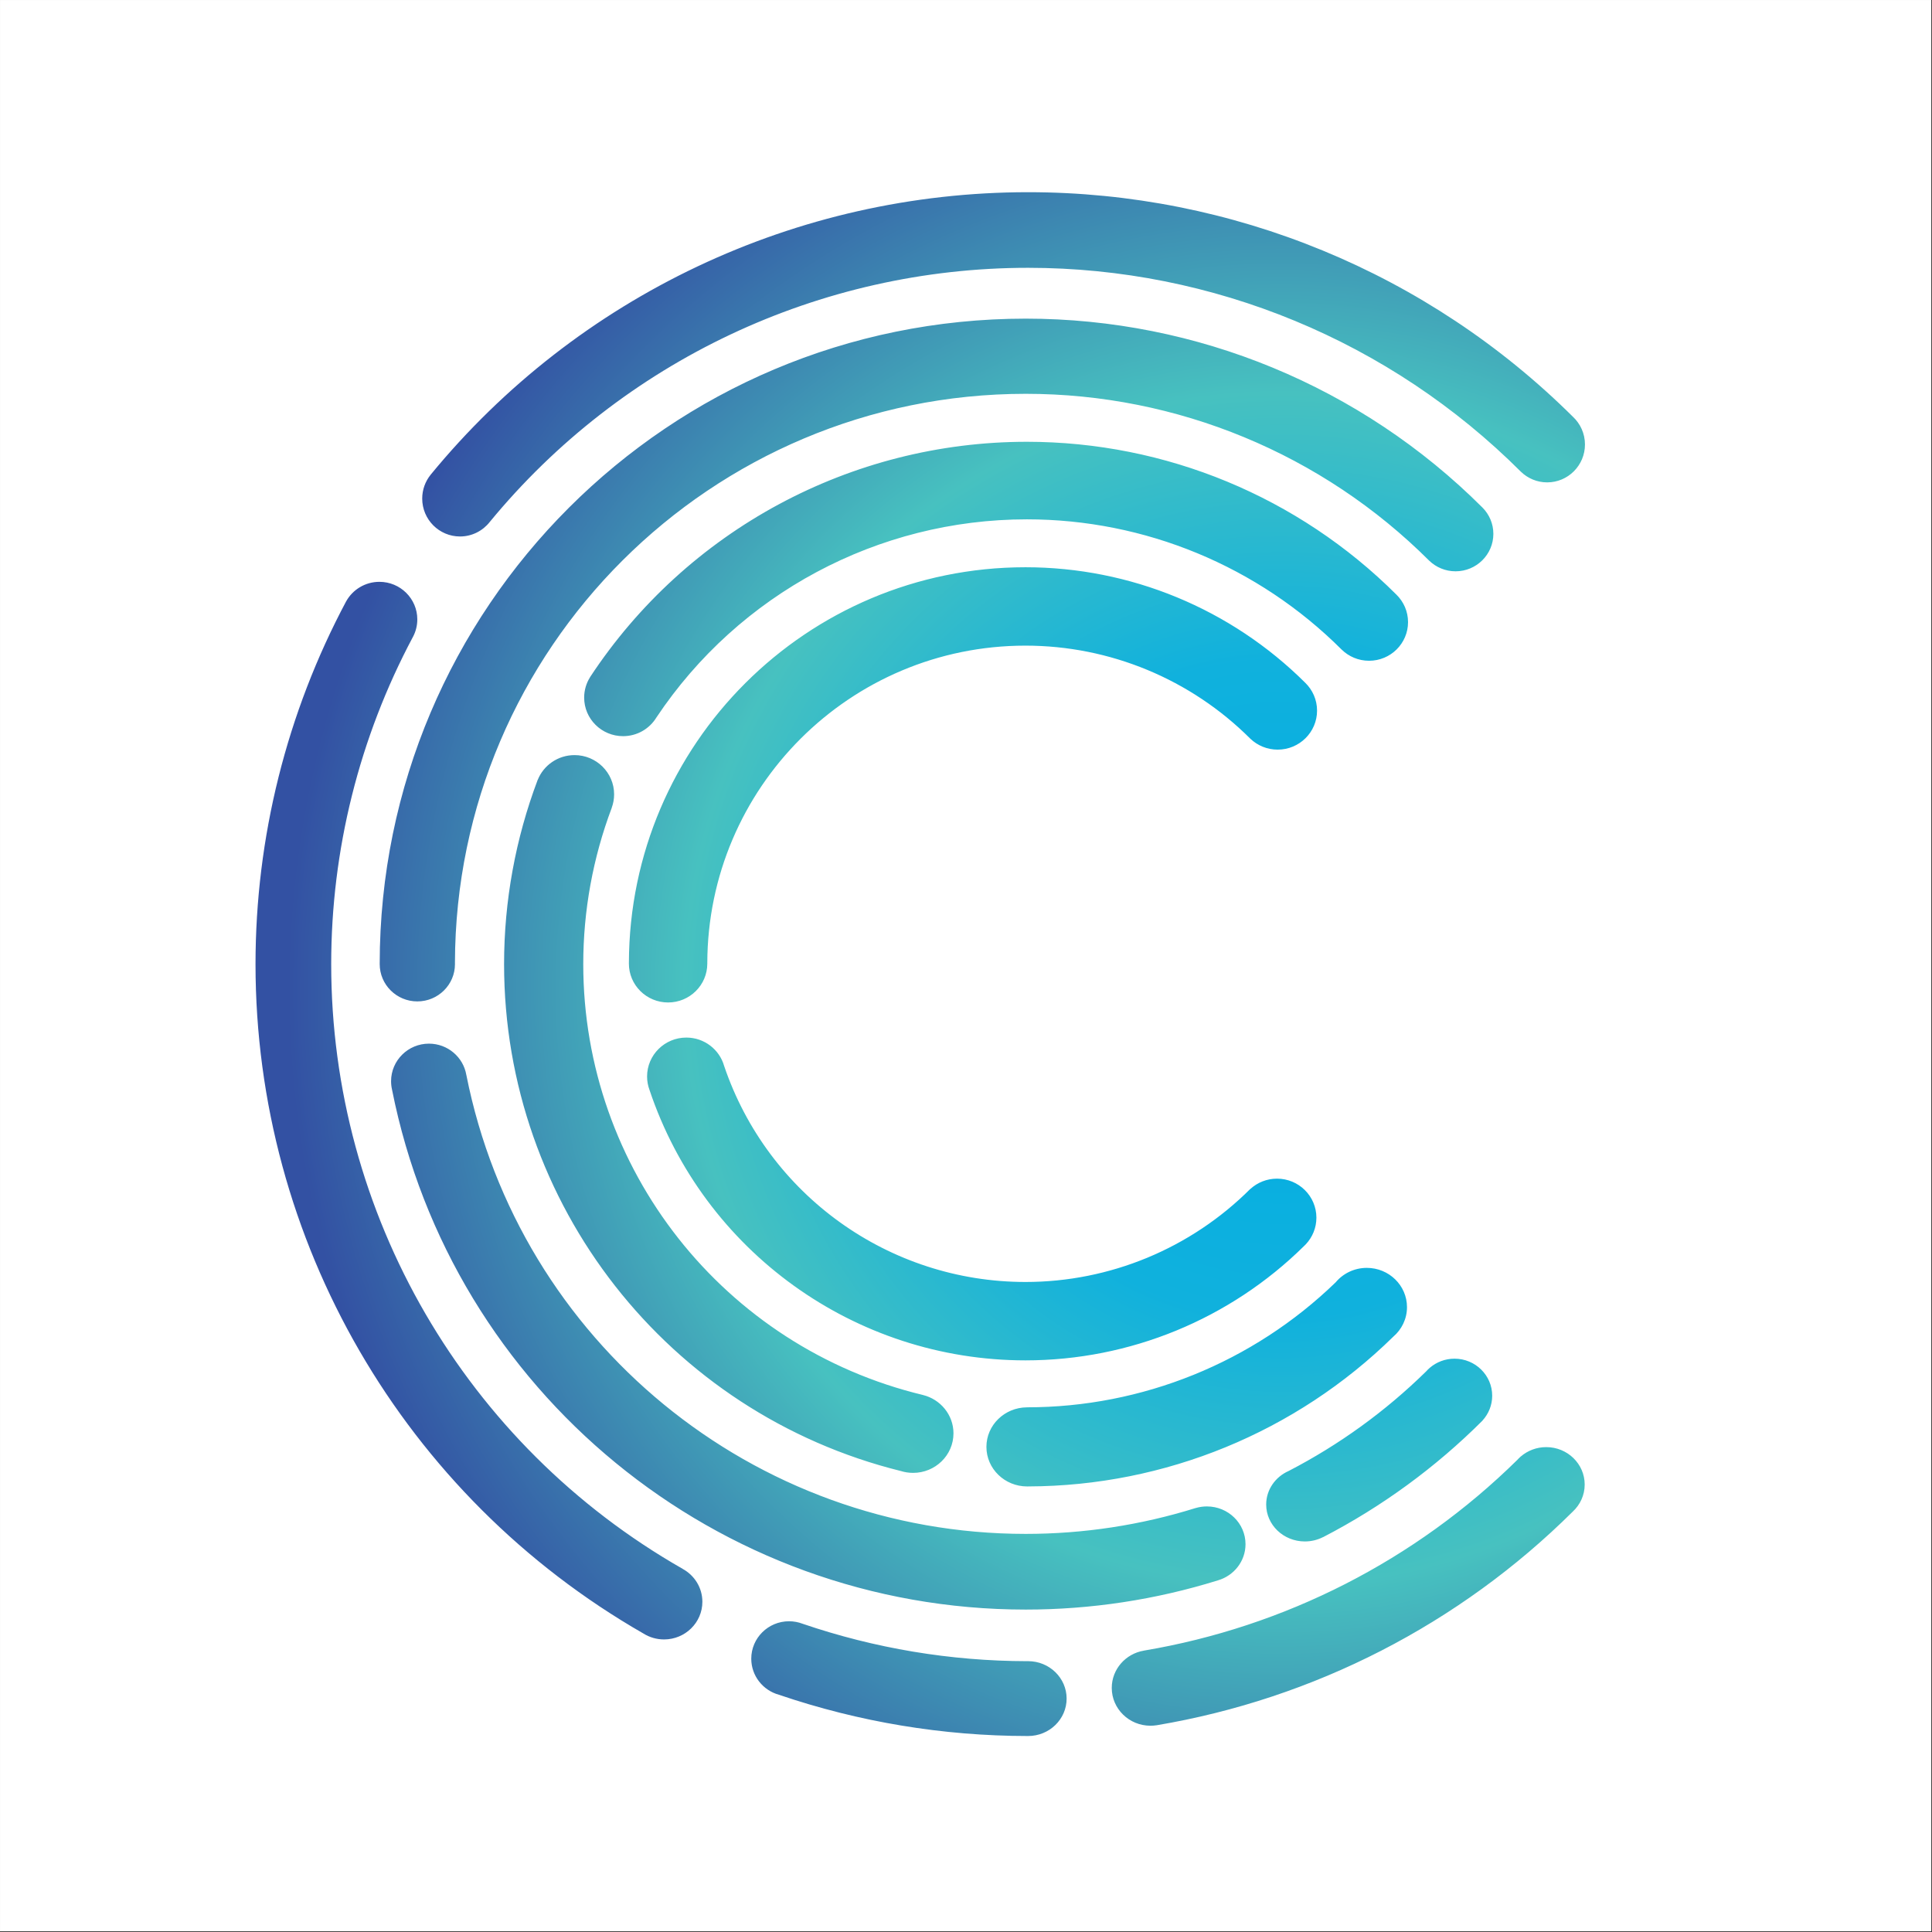 <?xml version="1.0" encoding="UTF-8" standalone="no"?>
<svg width="200px" height="200px" xmlns="http://www.w3.org/2000/svg" xmlns:xlink="http://www.w3.org/1999/xlink" xmlns:serif="http://www.serif.com/"   viewBox="0 0 1754 1754" version="1.1" xml:space="preserve" style="fill-rule:evenodd;clip-rule:evenodd;stroke-linejoin:round;stroke-miterlimit:2;">
    <rect x="0" y="0" width="1754" height="1754" fill="#333333" stroke="none"/>
    <g transform="matrix(1,0,0,1,-1938.36,-3601.89)">
        <g transform="matrix(1,0,0,1,752.157,-49.832)">
            <rect x="1186.21" y="3651.73" width="1753.34" height="1753.34" style="fill:white;"></rect>
        </g>
        <g transform="matrix(0.551,0,0,0.551,598.437,1700.47)">
            <path d="M3492.19,6142.49C3096.76,5915.77 2852.81,5495.02 2852.81,5039.39C2852.81,4830.8 2904.16,4625.42 3002.32,4441.34L3002.35,4441.35C3013.02,4422.37 3033.48,4409.52 3056.94,4409.52C3091.41,4409.52 3119.39,4437.25 3119.39,4471.41C3119.39,4481.69 3116.86,4491.39 3112.38,4499.92C3112.26,4500.14 3112.15,4500.35 3112.03,4500.57C3023.7,4666.45 2977.51,4851.48 2977.51,5039.39C2977.51,5451.22 3198.45,5831.45 3556.41,6035.67L3556.38,6035.73C3575.87,6046.29 3589.08,6066.68 3589.08,6090.08C3589.08,6124.31 3560.79,6152.11 3525.94,6152.11C3513.53,6152.11 3501.95,6148.58 3492.19,6142.49ZM3597.2,5037.74C3597.2,5038.02 3597.2,5038.3 3597.2,5038.58C3597.2,5073.91 3568.26,5102.6 3532.61,5102.6C3496.96,5102.6 3468.01,5073.91 3468.01,5038.58C3468.01,5038.05 3468.02,5037.51 3468.03,5036.98C3469.07,4677 3761.21,4385.49 4121.43,4385.49C4294.24,4385.49 4459.99,4453.95 4582.43,4575.85C4594.43,4587.51 4601.88,4603.76 4601.88,4621.72C4601.88,4657.2 4572.8,4686.01 4536.98,4686.01C4519.6,4686.01 4503.8,4679.23 4492.15,4668.18L4492.13,4668.2C4393.81,4569.89 4260.47,4514.65 4121.43,4514.65C3832.29,4514.65 3597.82,4748.74 3597.2,5037.74ZM3501.96,5246.7C3499.39,5239.79 3497.98,5232.32 3497.98,5224.53C3497.98,5189.15 3526.96,5160.43 3562.66,5160.43C3592.31,5160.43 3617.33,5180.24 3624.95,5207.22C3697.05,5419.89 3896.69,5563.13 4121.43,5563.13C4260.47,5563.13 4393.81,5507.9 4492.13,5409.59L4492.22,5409.68C4503.75,5399.25 4519.09,5392.89 4535.92,5392.89C4571.73,5392.89 4600.8,5421.69 4600.8,5457.18C4600.8,5474.06 4594.21,5489.44 4583.45,5500.91L4583.46,5500.92C4583.4,5500.98 4583.34,5501.04 4583.28,5501.1C4582.33,5502.1 4581.35,5503.08 4580.34,5504.02C4458.11,5624.61 4293.26,5692.29 4121.43,5692.29C3840.61,5692.29 3591.24,5512.87 3501.96,5246.7ZM3513.36,4633C3502.14,4651.46 3481.72,4663.81 3458.41,4663.81C3423.03,4663.81 3394.31,4635.34 3394.31,4600.28C3394.31,4587.96 3397.85,4576.46 3403.99,4566.72L3403.93,4566.68C3563.22,4324.56 3833.76,4178.77 4123.76,4178.77C4352.16,4178.77 4571.21,4269.4 4732.74,4430.72C4744.5,4442.26 4751.79,4458.26 4751.79,4475.94C4751.79,4511.06 4723.02,4539.57 4687.58,4539.57C4669.99,4539.57 4654.04,4532.55 4642.44,4521.18L4642.42,4521.19C4504.86,4383.76 4318.29,4306.55 4123.76,4306.55C3878.36,4306.55 3649.33,4429.14 3513.36,4633ZM3916.22,5874.65C3532.33,5779.47 3262.36,5435.05 3262.36,5039.39C3262.36,4935.68 3281.12,4832.83 3317.73,4735.8L3317.81,4735.83C3327.39,4711.93 3350.94,4695.02 3378.44,4695.02C3414.43,4695.02 3443.66,4723.98 3443.66,4759.65C3443.66,4767.41 3442.27,4774.85 3439.74,4781.75L3439.81,4781.78C3408.74,4864.12 3392.82,4951.39 3392.82,5039.39C3392.82,5376.78 3624.17,5670.26 3952.47,5749.32L3952.46,5749.34C3981.37,5756.42 4002.81,5782.05 4002.81,5812.53C4002.81,5848.48 3973.01,5877.67 3936.29,5877.67C3929.3,5877.67 3922.56,5876.61 3916.22,5874.65ZM4126.35,5899.99C4125.64,5900.01 4124.93,5900.02 4124.22,5900.02C4087.17,5900.02 4057.09,5870.82 4057.09,5834.86C4057.09,5799.04 4086.92,5769.94 4123.76,5769.69L4123.76,5769.65C4313.86,5769.65 4496.33,5695.66 4632.6,5563.65C4644.74,5549.15 4663.2,5539.89 4683.85,5539.89C4720.4,5539.89 4750.07,5568.89 4750.07,5604.6C4750.07,5624.02 4741.29,5641.46 4727.41,5653.33C4567.02,5810.74 4351.31,5899.32 4126.35,5899.99ZM3057.43,5039.39L3057.42,5039.39C3057.42,4452.02 3534.01,3975.87 4121.91,3975.87C4403.97,3975.87 4674.49,4087.7 4874.06,4286.8C4874.21,4286.95 4874.36,4287.09 4874.51,4287.24C4874.55,4287.28 4874.59,4287.32 4874.63,4287.36L4874.63,4287.36C4885.6,4298.49 4892.37,4313.7 4892.37,4330.48C4892.37,4364.52 4864.47,4392.17 4830.11,4392.17C4813.37,4392.17 4798.17,4385.61 4786.97,4374.94L4786.96,4374.95C4610.58,4198.73 4371.36,4099.73 4121.91,4099.73C3603.22,4099.73 3182.59,4519.24 3181.4,5037.18C3181.43,5037.92 3181.44,5038.66 3181.44,5039.4C3181.44,5073.32 3153.66,5100.85 3119.43,5100.85C3085.21,5100.85 3057.43,5073.32 3057.43,5039.4C3057.43,5039.4 3057.43,5039.39 3057.43,5039.39ZM3077.77,5246.27C3076.72,5241.78 3076.17,5237.11 3076.17,5232.31C3076.17,5198.17 3104.14,5170.44 3138.6,5170.44C3169.51,5170.44 3195.21,5192.76 3200.16,5222.02L3200.18,5222.01C3287.42,5661.55 3673.41,5978.21 4121.91,5978.21C4216.91,5978.21 4311.35,5963.82 4402.03,5935.53L4402.04,5935.57C4407.84,5933.86 4413.98,5932.95 4420.35,5932.95C4455.48,5932.95 4484,5960.82 4484,5995.15C4484,6023.34 4464.78,6047.17 4438.45,6054.8C4335.97,6086.69 4229.25,6102.91 4121.91,6102.91C3613.84,6102.91 3176.59,5744.18 3077.75,5246.27L3077.77,5246.27ZM4611.57,5983.59C4602.68,5988.1 4592.53,5990.66 4581.76,5990.66C4546.6,5990.66 4518.06,5963.39 4518.06,5929.81C4518.06,5905.28 4533.28,5884.12 4555.18,5874.49C4638.37,5831.41 4714.64,5776.18 4781.48,5710.61C4783.35,5708.5 4785.36,5706.51 4787.5,5704.66C4787.55,5704.61 4787.6,5704.56 4787.65,5704.51L4787.66,5704.52C4798.56,5695.18 4812.81,5689.52 4828.4,5689.52C4862.64,5689.52 4890.45,5716.87 4890.45,5750.55C4890.45,5766.22 4884.43,5780.52 4874.55,5791.33L4874.63,5791.41C4797.36,5868.61 4708.65,5933.46 4611.62,5983.68L4611.57,5983.59ZM3238.7,4310.92C3227.29,4325.45 3209.6,4334.79 3189.74,4334.79C3155.37,4334.79 3127.47,4306.82 3127.47,4272.36C3127.47,4257.54 3132.64,4243.91 3141.26,4233.2L3141.24,4233.18C3383.03,3938.43 3744.38,3767.53 4125.82,3767.53C4462.25,3767.53 4784.95,3900.59 5023.44,4137.52C5035.66,4148.92 5043.3,4165.18 5043.3,4183.22C5043.3,4217.67 5015.4,4245.65 4981.04,4245.65C4964.26,4245.65 4949.02,4238.98 4937.82,4228.14L4937.81,4228.15C4722.45,4012.99 4430.38,3892.12 4125.82,3892.12C3782.28,3892.12 3456.8,4045.8 3238.7,4310.92ZM3715.16,6243.24C3688.92,6236 3669.64,6212.13 3669.64,6183.83C3669.64,6149.8 3697.52,6122.16 3731.87,6122.16C3739.74,6122.16 3747.27,6123.62 3754.21,6126.27C3873.26,6166.9 3998.19,6187.73 4124,6187.93C4124.58,6187.91 4125.17,6187.9 4125.76,6187.9C4160.8,6187.9 4189.25,6215.54 4189.25,6249.57C4189.25,6283.61 4160.8,6311.24 4125.76,6311.24C4125.48,6311.24 4125.2,6311.24 4124.93,6311.24C3985.53,6311.14 3847.09,6288.16 3715.16,6243.24ZM4337.35,6293.52C4334.1,6294.02 4330.77,6294.28 4327.38,6294.28C4292.19,6294.28 4263.61,6266.36 4263.61,6231.97C4263.61,6201.17 4286.54,6175.55 4316.61,6170.55L4316.61,6170.51C4549.14,6131.36 4763.9,6021.64 4931.76,5856.35C4933.38,5854.54 4935.11,5852.82 4936.94,5851.21C4937.19,5850.97 4937.43,5850.73 4937.67,5850.49L4937.72,5850.54C4948.87,5841.01 4963.49,5835.23 4979.49,5835.23C5014.46,5835.23 5042.85,5862.86 5042.85,5896.88C5042.85,5914.4 5035.32,5930.23 5023.24,5941.45C4836.57,6126.82 4596.95,6249.85 4337.36,6293.55L4337.35,6293.52Z" style="fill:url(#_Radial1);"></path>
        </g>
    </g>
    <defs>
        <radialGradient id="_Radial1" cx="0" cy="0" r="1" gradientUnits="userSpaceOnUse" gradientTransform="matrix(-1650.34,13.404,-13.404,-1650.34,4547.6,5075.42)"><stop offset="0" style="stop-color:rgb(0,173,229);stop-opacity:1"></stop><stop offset="0.33" style="stop-color:rgb(16,177,221);stop-opacity:1"></stop><stop offset="0.6" style="stop-color:rgb(71,193,192);stop-opacity:1"></stop><stop offset="1" style="stop-color:rgb(51,81,163);stop-opacity:1"></stop></radialGradient>
    </defs>
</svg>
